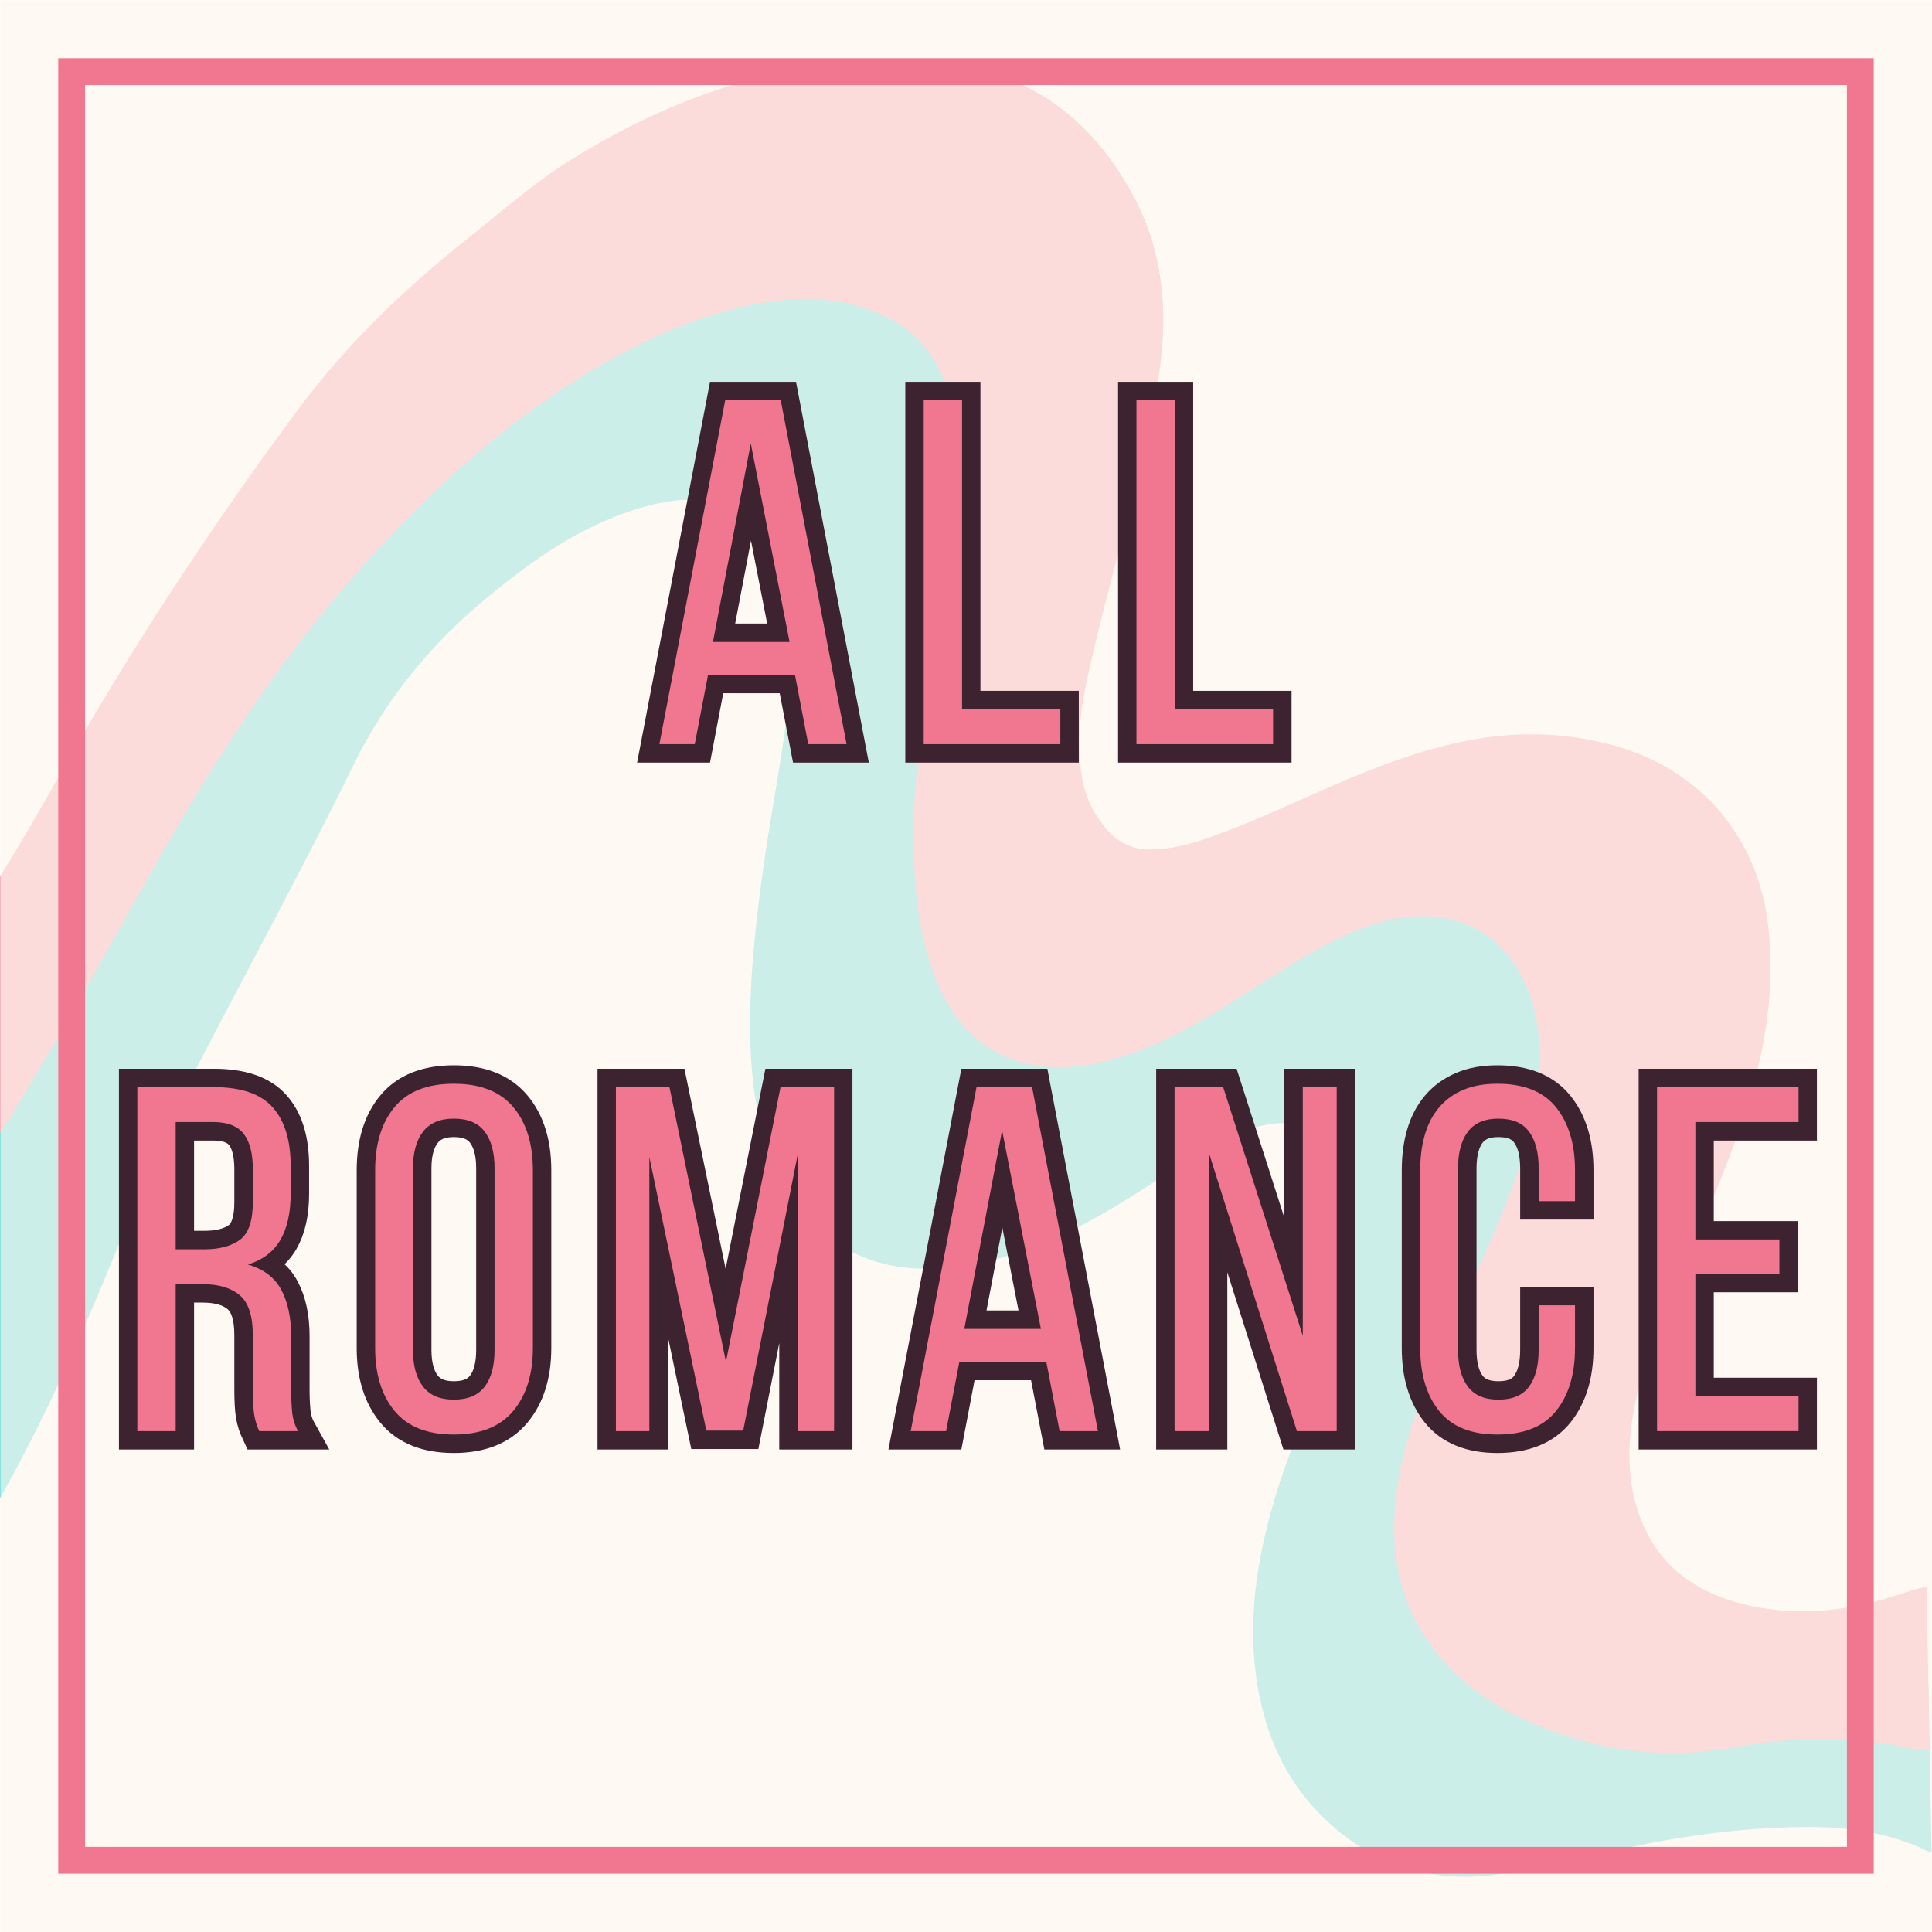 <svg version="1.0" preserveAspectRatio="xMidYMid meet" height="1080" viewBox="0 0 810 810" zoomAndPan="magnify" width="1080" xmlns:xlink="http://www.w3.org/1999/xlink" xmlns="http://www.w3.org/2000/svg"><defs><filter id="896584cd9d" height="100%" width="100%" y="0%" x="0%"><feColorMatrix color-interpolation-filters="sRGB" values="0 0 0 0 1 0 0 0 0 1 0 0 0 0 1 0 0 0 1 0"></feColorMatrix></filter><g></g><clipPath id="b3bed17374"><path clip-rule="nonzero" d="M 0 92 L 810 92 L 810 787 L 0 787 Z M 0 92"></path></clipPath><clipPath id="3a9138028b"><path clip-rule="nonzero" d="M -465.035 39.211 L 796.254 16.254 L 810.285 787.125 L -451.004 810.082 Z M -465.035 39.211"></path></clipPath><clipPath id="69a7ae845a"><path clip-rule="nonzero" d="M -465.035 39.211 L 796.254 16.254 L 810.285 787.125 L -451.004 810.082 Z M -465.035 39.211"></path></clipPath><clipPath id="e1c0d0e495"><path clip-rule="nonzero" d="M 0 25 L 810 25 L 810 735 L 0 735 Z M 0 25"></path></clipPath><clipPath id="a317612e7d"><path clip-rule="nonzero" d="M -465.035 39.211 L 796.254 16.254 L 810.285 787.125 L -451.004 810.082 Z M -465.035 39.211"></path></clipPath><clipPath id="5e06b9704e"><path clip-rule="nonzero" d="M -465.035 39.211 L 796.254 16.254 L 810.285 787.125 L -451.004 810.082 Z M -465.035 39.211"></path></clipPath><mask id="2182584592"><g filter="url(#896584cd9d)"><rect fill-opacity="0.78" height="972" y="-81" fill="#000000" width="972" x="-81"></rect></g></mask><clipPath id="34978eddef"><path clip-rule="nonzero" d="M 0 0 L 810 0 L 810 810 L 0 810 Z M 0 0"></path></clipPath><clipPath id="4dbd323685"><rect height="810" y="0" width="810" x="0"></rect></clipPath><clipPath id="0de51828ac"><path clip-rule="nonzero" d="M 24.418 24.418 L 785.574 24.418 L 785.574 785.574 L 24.418 785.574 Z M 24.418 24.418"></path></clipPath></defs><rect fill-opacity="1" height="972" y="-81" fill="#ffffff" width="972" x="-81"></rect><rect fill-opacity="1" height="972" y="-81" fill="#ffffff" width="972" x="-81"></rect><g clip-path="url(#b3bed17374)"><g clip-path="url(#3a9138028b)"><g clip-path="url(#69a7ae845a)"><path fill-rule="nonzero" fill-opacity="1" d="M 809.785 776.566 C 807.586 776.199 805.785 774.875 803.773 774.035 C 789.719 768.309 775.012 766.062 759.961 766 C 734.277 765.891 708.941 769.094 683.828 774.348 C 666.207 778.039 648.742 782.457 630.957 785.402 C 600.586 790.43 574.496 782.133 553.047 760.203 C 538.598 745.434 530.672 727.195 527.266 706.934 C 522.75 680.035 526.828 653.906 534.496 628.141 C 539.785 610.348 547.145 593.312 553.715 575.988 C 559.508 560.695 564.801 545.246 567.031 528.945 C 568.875 515.488 568.133 502.262 562.82 489.59 C 559.035 480.586 553.219 473.629 543.09 471.469 C 537.062 470.199 531.188 471.117 525.422 472.961 C 514.008 476.613 503.84 482.742 493.832 489.133 C 481.465 497.027 469.312 505.285 456.336 512.184 C 439.152 521.32 421.258 528.422 401.82 531.016 C 383.027 533.516 365.121 531.348 349.211 520.016 C 337.152 511.43 329.199 499.723 323.684 486.164 C 317.539 471.051 315.238 455.168 314.664 439.035 C 313.785 414.527 316.387 390.242 319.719 366.012 C 323.141 341.137 328.145 316.477 331.035 291.508 C 332.812 276.215 334.32 260.902 332.066 245.516 C 330.793 236.867 328.152 228.695 322.336 221.938 C 314.473 212.824 304.023 209.562 292.414 209.398 C 278.512 209.199 265.559 213.16 252.949 218.684 C 234.617 226.715 218.805 238.465 203.52 251.125 C 180.148 270.477 161.484 293.598 148.152 320.812 C 126.195 365.648 102.188 409.414 79.254 453.742 C 66.723 477.965 57.32 503.57 46.969 528.77 C 33.035 562.668 18.059 596.078 0.051 628.09 C -25.043 672.703 -60.395 707.355 -102.781 735.355 C -134.082 756.027 -167.961 770.465 -204.824 777.746 C -241.195 784.93 -277.492 784.445 -313.719 776.66 C -361.168 766.469 -403.148 744.77 -441.719 715.895 C -445.02 713.422 -449.191 711.281 -451.07 707.957 C -452.945 704.633 -451.707 699.898 -451.785 695.781 C -453.105 624.41 -454.406 553.039 -455.684 481.668 L -456.039 462.078 L -455.652 461.98 C -453.395 466.984 -451.371 472.098 -448.848 476.957 C -439.828 494.332 -432.297 512.465 -421.961 529.164 C -417.332 536.57 -411.969 543.402 -405.875 549.66 C -396.238 559.656 -386.664 569.719 -376.984 579.68 C -361.086 596.047 -342.199 607.734 -320.832 615.613 C -306.566 620.863 -292.363 626.238 -277.301 628.855 C -266.93 630.656 -256.469 630.711 -246.016 630.18 C -229.383 629.402 -212.961 627.105 -196.754 623.293 C -174.254 617.93 -154.633 607.016 -136.66 592.723 C -112.199 573.273 -90.379 551.199 -70.199 527.379 C -56.676 511.422 -42.641 495.895 -28.82 480.168 C -11.301 460.234 2.613 437.934 14.859 414.477 C 26.258 392.672 36.168 370.137 47.719 348.414 C 61.293 322.891 74.875 297.379 89.984 272.703 C 115.109 231.68 147.305 197.293 185.867 168.617 C 210.996 149.93 236.305 131.57 264.273 117.25 C 277.41 110.523 290.695 104.137 304.469 98.754 C 332.402 87.848 358.609 91.926 383.504 107.5 C 394.266 114.234 403.605 122.559 411.527 132.48 C 424.09 148.141 428.652 166.246 427.879 185.965 C 426.938 209.934 425.914 233.906 424.965 257.875 C 423.922 283.695 422.848 309.52 423.883 335.359 C 424.387 347.953 426.16 360.379 430.449 372.328 C 432.402 377.738 435.133 382.719 438.641 387.277 C 445.211 395.891 453.977 400.082 464.75 400.531 C 476.98 401.016 488.656 398.219 500.188 394.605 C 518.387 388.945 536.141 381.973 554.379 376.441 C 567.504 372.457 580.562 368.398 594.023 365.688 C 624.398 359.57 644.145 375.836 653.102 397.992 C 659.25 413.191 660.879 429.074 660.297 445.309 C 659.629 463.922 656.164 482.125 652.551 500.309 C 647.281 526.871 639.25 552.711 631.867 578.727 C 627.652 593.586 623.605 608.52 622.043 623.969 C 620.859 635.605 621.207 647.156 624.781 658.414 C 631.188 678.574 644.754 690.977 665.352 695.758 C 688.066 701.004 710.988 704.984 734.242 706.5 C 743.23 707.082 752.184 705.957 761.074 705.023 C 776.355 703.426 791.578 702.738 806.691 706.398 C 807.289 706.477 807.887 706.488 808.488 706.438 Z M 809.785 776.566" fill="#14cbcc"></path></g></g></g><g clip-path="url(#e1c0d0e495)"><g clip-path="url(#a317612e7d)"><g clip-path="url(#5e06b9704e)"><path fill-rule="nonzero" fill-opacity="1" d="M 809.008 733.848 C 804.34 733.844 799.824 732.645 795.281 731.855 C 772.934 727.988 750.676 728.348 728.387 732.426 C 695.328 738.473 663.797 733.578 633.902 718.379 C 620.977 711.809 609.801 702.895 600.969 691.285 C 586.699 672.539 582.727 651.16 585.215 628.219 C 587.445 607.711 594.527 588.629 602.551 569.832 C 610.711 550.766 619.977 532.203 627.941 513.051 C 635.242 495.496 641.551 477.617 644.375 458.715 C 646.281 446.008 646.184 433.309 642.539 420.828 C 634.281 392.555 611.117 379.059 582.477 385.785 C 569.398 388.859 557.59 394.844 546.121 401.594 C 530.891 410.543 516.469 420.812 501.023 429.418 C 487.367 437.059 473.207 443.344 457.703 446.152 C 446.371 448.203 435.109 448.195 424.16 444.121 C 409.273 438.586 399.805 427.613 393.586 413.449 C 388.078 400.922 385.461 387.676 384.125 374.148 C 381.859 351.27 383.371 328.488 386.199 305.762 C 389.379 280.211 394.129 254.887 397.426 229.352 C 399.457 213.648 401.238 197.93 400.207 182.047 C 399.672 173.758 398.324 165.625 395.125 157.914 C 388.266 141.465 375.184 132.504 358.578 128.012 C 342.805 123.734 327.027 125.012 311.34 128.629 C 285.828 134.504 262.762 145.938 240.809 159.836 C 208.539 180.27 180.707 205.836 155.09 233.965 C 122.539 269.711 95.75 309.535 71.641 351.277 C 53.039 383.469 35.426 416.219 16.469 448.199 C -2.242 479.773 -22.371 510.359 -46.203 538.391 C -78.938 576.887 -117.547 607.512 -164.387 627.25 C -189.203 637.73 -214.934 644.473 -241.918 645.828 C -288.047 648.156 -329.121 634.672 -365.336 606.145 C -389.414 587.184 -408.188 563.629 -424.367 537.855 C -435.602 519.977 -445.516 501.371 -454.941 482.508 C -455.461 481.477 -455.727 480.383 -455.734 479.227 C -457.086 404.863 -458.441 330.504 -459.793 256.145 L -459.82 254.664 L -459.473 254.621 C -456.938 261.121 -454.484 267.656 -451.852 274.129 C -439.445 304.758 -423.32 333.473 -406.512 361.84 C -393.195 384.301 -378.98 406.215 -361.742 425.961 C -330.184 462.137 -292.566 489.723 -247.309 506.324 C -230.02 512.672 -212.141 516.316 -193.676 516.383 C -155.594 516.512 -122.176 503.855 -93.453 478.973 C -71.711 460.141 -52.883 438.555 -34.672 416.371 C -11.578 388.246 6.863 357.152 24.66 325.543 C 54.711 272.199 88.316 221.086 124.812 171.914 C 145.184 144.48 169.586 121.012 196.289 99.824 C 210.188 88.793 223.473 76.945 238.578 67.492 C 275.258 44.527 314.672 29.297 358.141 25.879 C 377.613 24.352 397.039 24.809 415.895 30.633 C 441.984 38.691 460.348 56.027 473.672 79.371 C 486.215 101.316 489.551 124.793 486.852 149.629 C 484.352 172.535 478.52 194.656 472.801 216.879 C 466.883 239.836 460.469 262.676 455.547 285.887 C 452.668 299.465 451.328 313.168 453.848 326.984 C 455.316 335.051 458.973 342.074 464.398 348.191 C 469.25 353.652 475.352 356.25 482.633 356.156 C 490.918 356.055 498.812 353.988 506.555 351.281 C 524.16 345.156 540.988 337.105 558.07 329.688 C 576.066 321.867 594.316 314.773 613.625 310.824 C 634.73 306.492 655.738 306.816 676.555 312.543 C 713.164 322.609 737.477 351.336 741.438 389.152 C 744.098 414.582 740.297 439.246 732.594 463.469 C 724.988 487.367 715.059 510.344 704.824 533.199 C 696.957 550.766 689.863 568.645 685.75 587.551 C 682.766 601.277 681.934 615.07 685.367 628.832 C 691.289 652.59 707.172 666.445 730.168 672.363 C 751.309 677.785 772.359 675.914 793.113 669.492 C 797.953 667.992 802.684 666.07 807.734 665.293 Z M 809.008 733.848" fill="#f17790"></path></g></g></g><g mask="url(#2182584592)"><g transform="matrix(1, 0, 0, 1, 0, 0)"><g clip-path="url(#4dbd323685)"><g clip-path="url(#34978eddef)"><rect fill-opacity="1" y="-178.2" height="1166.4" fill="#fff7ef" width="1166.4" x="-178.2"></rect></g></g></g></g><g clip-path="url(#0de51828ac)"><path stroke-miterlimit="4" stroke-opacity="1" stroke-width="30" stroke="#f17790" d="M -0.002 -0.002 L 1014.874 -0.002 L 1014.874 1014.874 L -0.002 1014.874 Z M -0.002 -0.002" stroke-linejoin="miter" fill="none" transform="matrix(0.75, 0, 0, 0.75, 24.419, 24.419)" stroke-linecap="butt"></path></g><path stroke-miterlimit="4" stroke-opacity="1" stroke-width="20.6" stroke="#3d2330" d="M 329.967 221.24 L 322.592 260 L 302.811 260 L 339.623 67.75 L 370.67 67.75 L 407.42 260 L 386.03 260 L 378.582 221.24 Z M 332.717 202.87 L 375.566 202.87 L 353.91 91.891 Z M 450.582 260 L 450.582 67.75 L 471.972 67.75 L 471.972 240.484 L 526.962 240.484 L 526.962 260 Z M 569.514 260 L 569.514 67.75 L 590.905 67.75 L 590.905 240.484 L 645.889 240.484 L 645.889 260 Z M 569.514 260" stroke-linejoin="miter" fill="none" transform="matrix(0.75, 0, 0, 0.75, 49.345, 117)" stroke-linecap="butt"></path><path stroke-miterlimit="4" stroke-opacity="1" stroke-width="20.6" stroke="#3d2330" d="M 53.847 451.75 C 69.045 451.75 79.978 455.505 86.634 463.016 C 93.342 470.526 96.696 481.411 96.696 495.672 L 96.696 511.365 C 96.696 521.958 94.774 530.563 90.925 537.182 C 87.082 543.75 81.024 548.313 72.754 550.859 C 81.561 553.453 87.8 558.193 91.462 565.073 C 95.129 571.917 96.962 580.542 96.962 590.958 L 96.962 620.932 C 96.962 625.135 97.139 629.203 97.498 633.135 C 97.858 637.073 98.951 640.693 100.785 644 L 79.123 644 C 77.832 641.271 76.889 638.302 76.311 635.083 C 75.774 631.865 75.504 627.057 75.504 620.667 L 75.504 590.422 C 75.504 579.651 73.066 572.208 68.196 568.094 C 63.368 563.938 56.483 561.859 47.54 561.859 L 32.389 561.859 L 32.389 644 L 10.998 644 L 10.998 451.75 Z M 48.347 542.344 C 56.931 542.344 63.592 540.578 68.332 537.047 C 73.113 533.469 75.504 526.453 75.504 515.99 L 75.504 497.62 C 75.504 488.813 73.806 482.219 70.41 477.839 C 67.056 473.453 61.358 471.266 53.311 471.266 L 32.389 471.266 L 32.389 542.344 Z M 143.905 498.156 C 143.905 483.313 147.524 471.557 154.769 462.88 C 162.009 454.167 173.05 449.807 187.894 449.807 C 202.691 449.807 213.754 454.167 221.087 462.88 C 228.415 471.557 232.082 483.313 232.082 498.156 L 232.082 597.599 C 232.082 612.214 228.415 623.927 221.087 632.734 C 213.754 641.542 202.691 645.943 187.894 645.943 C 173.05 645.943 162.009 641.542 154.769 632.734 C 147.524 623.927 143.905 612.214 143.905 597.599 Z M 165.092 598.672 C 165.092 607.479 166.972 614.318 170.728 619.188 C 174.483 624.016 180.202 626.432 187.894 626.432 C 195.759 626.432 201.53 624.016 205.191 619.188 C 208.858 614.318 210.691 607.479 210.691 598.672 L 210.691 497.083 C 210.691 488.276 208.858 481.458 205.191 476.63 C 201.53 471.755 195.759 469.318 187.894 469.318 C 180.202 469.318 174.483 471.755 170.728 476.63 C 166.972 481.458 165.092 488.276 165.092 497.083 Z M 349.67 643.729 L 329.014 643.729 L 297.165 490.708 L 297.165 644 L 278.524 644 L 278.524 451.75 L 308.431 451.75 L 340.014 605.24 L 370.524 451.75 L 400.431 451.75 L 400.431 644 L 380.113 644 L 380.113 489.37 Z M 470.467 605.24 L 463.087 644 L 443.306 644 L 480.123 451.75 L 511.17 451.75 L 547.915 644 L 526.524 644 L 519.082 605.24 Z M 473.212 586.87 L 516.061 586.87 L 494.405 475.891 Z M 609.988 644 L 590.811 644 L 590.811 451.75 L 617.967 451.75 L 662.493 590.693 L 662.493 451.75 L 681.405 451.75 L 681.405 644 L 659.207 644 L 609.988 488.563 Z M 771.222 449.807 C 786.066 449.807 797.019 454.208 804.082 463.016 C 811.144 471.781 814.675 483.49 814.675 498.156 L 814.675 515.453 L 794.29 515.453 L 794.29 497.083 C 794.29 488.276 792.504 481.458 788.925 476.63 C 785.394 471.755 779.696 469.318 771.827 469.318 C 764.092 469.318 758.394 471.755 754.728 476.63 C 751.108 481.458 749.295 488.276 749.295 497.083 L 749.295 598.672 C 749.295 607.479 751.108 614.318 754.728 619.188 C 758.394 624.016 764.092 626.432 771.827 626.432 C 779.696 626.432 785.394 624.016 788.925 619.188 C 792.504 614.318 794.29 607.479 794.29 598.672 L 794.29 573.656 L 814.675 573.656 L 814.675 597.599 C 814.675 612.214 811.144 623.927 804.082 632.734 C 797.019 641.542 786.066 645.943 771.222 645.943 C 756.608 645.943 745.764 641.542 738.702 632.734 C 731.639 623.927 728.108 612.214 728.108 597.599 L 728.108 498.156 C 728.108 490.823 728.978 484.182 730.722 478.24 C 732.467 472.292 735.123 467.219 738.702 463.016 C 742.28 458.813 746.748 455.573 752.113 453.292 C 757.524 450.969 763.894 449.807 771.222 449.807 Z M 928.92 536.911 L 928.92 556.089 L 881.915 556.089 L 881.915 624.484 L 939.582 624.484 L 939.582 644 L 860.524 644 L 860.524 451.75 L 939.582 451.75 L 939.582 471.266 L 881.915 471.266 L 881.915 536.911 Z M 928.92 536.911" stroke-linejoin="miter" fill="none" transform="matrix(0.75, 0, 0, 0.75, 49.345, 117)" stroke-linecap="butt"></path><g fill-opacity="1" fill="#f17790"><g transform="translate(272.329, 312)"><g><path d="M 24.516 -29.047 L 18.953 0 L 4.125 0 L 31.719 -144.203 L 55 -144.203 L 82.609 0 L 66.531 0 L 60.969 -29.047 Z M 26.578 -42.844 L 58.703 -42.844 L 42.438 -126.078 Z M 26.578 -42.844"></path></g></g></g><g fill-opacity="1" fill="#f17790"><g transform="translate(379.035, 312)"><g><path d="M 8.234 0 L 8.234 -144.203 L 24.312 -144.203 L 24.312 -14.625 L 65.516 -14.625 L 65.516 0 Z M 8.234 0"></path></g></g></g><g fill-opacity="1" fill="#f17790"><g transform="translate(468.231, 312)"><g><path d="M 8.234 0 L 8.234 -144.203 L 24.312 -144.203 L 24.312 -14.625 L 65.516 -14.625 L 65.516 0 Z M 8.234 0"></path></g></g></g><g fill-opacity="1" fill="#f17790"><g transform="translate(49.345, 600)"><g><path d="M 40.375 -144.203 C 51.77 -144.203 59.973 -141.383 64.984 -135.75 C 70.004 -130.125 72.516 -121.953 72.516 -111.234 L 72.516 -99.5 C 72.516 -91.531 71.07 -85.07 68.188 -80.125 C 65.301 -75.188 60.77 -71.754 54.594 -69.828 C 61.188 -67.91 65.852 -64.375 68.594 -59.219 C 71.344 -54.07 72.719 -47.586 72.719 -39.766 L 72.719 -17.297 C 72.719 -14.141 72.852 -11.082 73.125 -8.125 C 73.406 -5.176 74.234 -2.469 75.609 0 L 59.328 0 C 58.367 -2.062 57.68 -4.289 57.266 -6.688 C 56.859 -9.094 56.656 -12.703 56.656 -17.516 L 56.656 -40.172 C 56.656 -48.273 54.832 -53.867 51.188 -56.953 C 47.551 -60.047 42.367 -61.594 35.641 -61.594 L 24.312 -61.594 L 24.312 0 L 8.234 0 L 8.234 -144.203 Z M 36.25 -76.219 C 42.707 -76.219 47.723 -77.555 51.297 -80.234 C 54.867 -82.91 56.656 -88.164 56.656 -96 L 56.656 -109.797 C 56.656 -116.391 55.383 -121.332 52.844 -124.625 C 50.301 -127.926 46.008 -129.578 39.969 -129.578 L 24.312 -129.578 L 24.312 -76.219 Z M 36.25 -76.219"></path></g></g></g><g fill-opacity="1" fill="#f17790"><g transform="translate(150.283, 600)"><g><path d="M 7 -109.391 C 7 -120.516 9.711 -129.336 15.141 -135.859 C 20.566 -142.379 28.844 -145.641 39.969 -145.641 C 51.094 -145.641 59.398 -142.379 64.891 -135.859 C 70.379 -129.336 73.125 -120.516 73.125 -109.391 L 73.125 -34.812 C 73.125 -23.82 70.379 -15.031 64.891 -8.438 C 59.398 -1.852 51.094 1.438 39.969 1.438 C 28.844 1.438 20.566 -1.852 15.141 -8.438 C 9.711 -15.031 7 -23.82 7 -34.812 Z M 22.859 -33.984 C 22.859 -27.398 24.266 -22.285 27.078 -18.641 C 29.898 -15.004 34.195 -13.188 39.969 -13.188 C 45.875 -13.188 50.195 -15.004 52.938 -18.641 C 55.688 -22.285 57.062 -27.398 57.062 -33.984 L 57.062 -110.203 C 57.062 -116.797 55.688 -121.91 52.938 -125.547 C 50.195 -129.191 45.875 -131.016 39.969 -131.016 C 34.195 -131.016 29.898 -129.191 27.078 -125.547 C 24.266 -121.91 22.859 -116.797 22.859 -110.203 Z M 22.859 -33.984"></path></g></g></g><g fill-opacity="1" fill="#f17790"><g transform="translate(250.191, 600)"><g><path d="M 61.391 -0.203 L 45.938 -0.203 L 22.047 -114.953 L 22.047 0 L 8.031 0 L 8.031 -144.203 L 30.484 -144.203 L 54.172 -29.047 L 77.047 -144.203 L 99.5 -144.203 L 99.5 0 L 84.25 0 L 84.25 -115.984 Z M 61.391 -0.203"></path></g></g></g><g fill-opacity="1" fill="#f17790"><g transform="translate(377.702, 600)"><g><path d="M 24.516 -29.047 L 18.953 0 L 4.125 0 L 31.719 -144.203 L 55 -144.203 L 82.609 0 L 66.531 0 L 60.969 -29.047 Z M 26.578 -42.844 L 58.703 -42.844 L 42.438 -126.078 Z M 26.578 -42.844"></path></g></g></g><g fill-opacity="1" fill="#f17790"><g transform="translate(484.407, 600)"><g><path d="M 22.453 0 L 8.031 0 L 8.031 -144.203 L 28.422 -144.203 L 61.797 -39.969 L 61.797 -144.203 L 76.016 -144.203 L 76.016 0 L 59.328 0 L 22.453 -116.594 Z M 22.453 0"></path></g></g></g><g fill-opacity="1" fill="#f17790"><g transform="translate(588.435, 600)"><g><path d="M 39.344 -145.641 C 50.469 -145.641 58.672 -142.344 63.953 -135.75 C 69.242 -129.156 71.891 -120.367 71.891 -109.391 L 71.891 -96.406 L 56.656 -96.406 L 56.656 -110.203 C 56.656 -116.797 55.312 -121.91 52.625 -125.547 C 49.945 -129.191 45.66 -131.016 39.766 -131.016 C 33.992 -131.016 29.734 -129.191 26.984 -125.547 C 24.234 -121.91 22.859 -116.797 22.859 -110.203 L 22.859 -33.984 C 22.859 -27.398 24.234 -22.285 26.984 -18.641 C 29.734 -15.004 33.992 -13.188 39.766 -13.188 C 45.66 -13.188 49.945 -15.004 52.625 -18.641 C 55.312 -22.285 56.656 -27.398 56.656 -33.984 L 56.656 -52.734 L 71.891 -52.734 L 71.891 -34.812 C 71.891 -23.82 69.242 -15.031 63.953 -8.438 C 58.672 -1.852 50.469 1.438 39.344 1.438 C 28.352 1.438 20.211 -1.852 14.922 -8.438 C 9.641 -15.031 7 -23.82 7 -34.812 L 7 -109.391 C 7 -114.879 7.648 -119.852 8.953 -124.312 C 10.266 -128.781 12.258 -132.594 14.938 -135.75 C 17.613 -138.906 20.977 -141.344 25.031 -143.062 C 29.082 -144.781 33.852 -145.641 39.344 -145.641 Z M 39.344 -145.641"></path></g></g></g><g fill-opacity="1" fill="#f17790"><g transform="translate(686.489, 600)"><g><path d="M 59.531 -80.344 L 59.531 -65.922 L 24.312 -65.922 L 24.312 -14.625 L 67.562 -14.625 L 67.562 0 L 8.234 0 L 8.234 -144.203 L 67.562 -144.203 L 67.562 -129.578 L 24.312 -129.578 L 24.312 -80.344 Z M 59.531 -80.344"></path></g></g></g></svg>